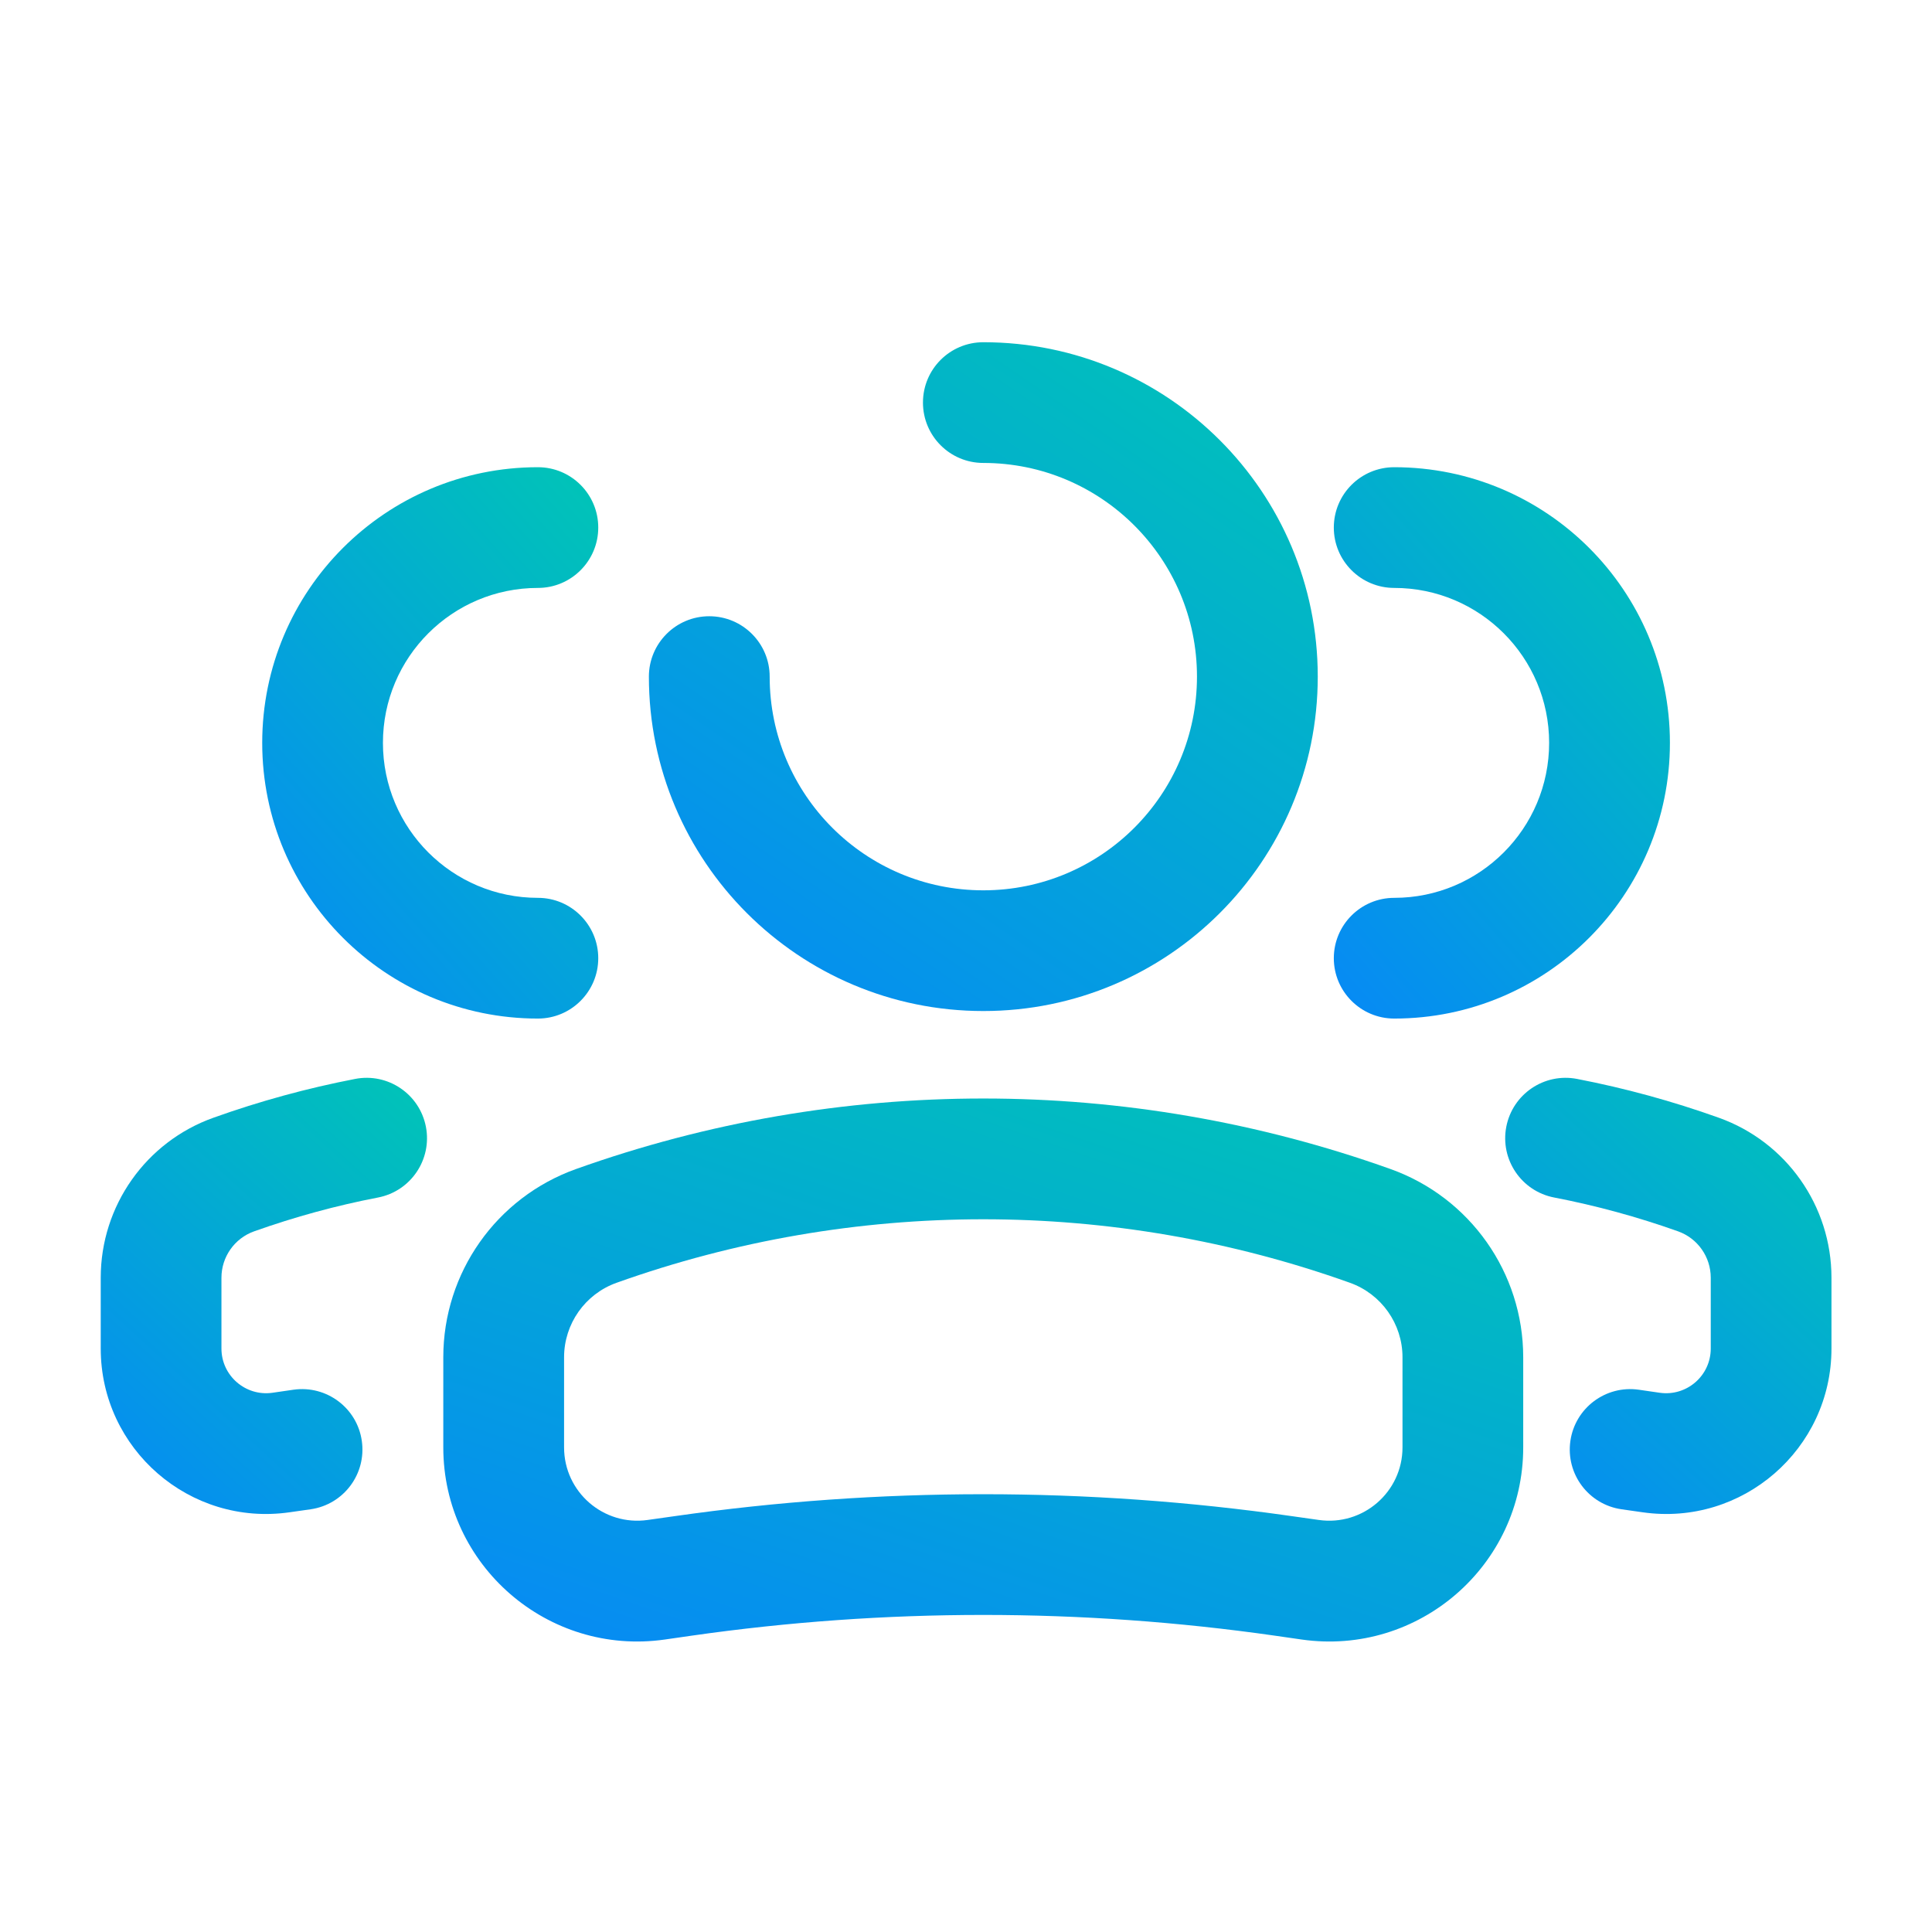 <svg width="29" height="29" viewBox="0 0 29 29" fill="none" xmlns="http://www.w3.org/2000/svg">
  <path
    fill-rule="evenodd"
    clip-rule="evenodd"
    d="M14.76 6.949C16.531 6.949 17.967 8.385 17.967 10.156C17.967 11.928 16.531 13.364 14.76 13.364C12.989 13.364 11.553 11.928 11.553 10.156C11.553 9.656 11.147 9.25 10.646 9.25C10.146 9.25 9.74 9.656 9.74 10.156C9.74 12.929 11.988 15.176 14.76 15.176C17.532 15.176 19.78 12.929 19.78 10.156C19.78 7.384 17.532 5.137 14.76 5.137C14.259 5.137 13.854 5.542 13.854 6.043C13.854 6.543 14.259 6.949 14.76 6.949Z"
    fill="url(#paint0_linear_327_3443)"
  ></path>
  <path
    fill-rule="evenodd"
    clip-rule="evenodd"
    d="M20.263 19.255C16.704 17.984 12.814 17.984 9.255 19.255C8.782 19.424 8.467 19.872 8.467 20.373V21.726C8.467 22.396 9.06 22.91 9.723 22.815L10.126 22.758C13.199 22.319 16.319 22.319 19.392 22.758L19.795 22.815C20.458 22.91 21.052 22.396 21.052 21.726V20.373C21.052 19.872 20.736 19.424 20.263 19.255ZM8.645 17.548C12.599 16.136 16.919 16.136 20.873 17.548C22.067 17.975 22.864 19.105 22.864 20.373V21.726C22.864 23.499 21.294 24.86 19.539 24.61L19.136 24.552C16.233 24.137 13.285 24.137 10.382 24.552L9.979 24.61C8.224 24.86 6.654 23.499 6.654 21.726V20.373C6.654 19.105 7.451 17.975 8.645 17.548Z"
    fill="url(#paint1_linear_327_3443)"
  ></path>
  <path
    fill-rule="evenodd"
    clip-rule="evenodd"
    d="M20.928 8.825C22.212 8.825 23.253 9.866 23.253 11.151C23.253 12.435 22.212 13.477 20.928 13.477C20.427 13.477 20.021 13.883 20.021 14.383C20.021 14.883 20.427 15.289 20.928 15.289C23.213 15.289 25.066 13.436 25.066 11.151C25.066 8.865 23.213 7.013 20.928 7.013C20.427 7.013 20.021 7.418 20.021 7.919C20.021 8.419 20.427 8.825 20.928 8.825Z"
    fill="url(#paint2_linear_327_3443)"
  ></path>
  <path
    fill-rule="evenodd"
    clip-rule="evenodd"
    d="M22.61 16.913C22.705 16.422 23.18 16.1 23.672 16.195C24.391 16.334 25.102 16.528 25.798 16.777C26.814 17.139 27.491 18.101 27.491 19.179V20.242C27.491 21.753 26.153 22.914 24.657 22.7L24.341 22.655C23.845 22.584 23.501 22.125 23.572 21.629C23.643 21.134 24.102 20.79 24.597 20.86L24.914 20.906C25.318 20.963 25.679 20.65 25.679 20.242V19.179C25.679 18.867 25.483 18.588 25.189 18.483C24.579 18.266 23.957 18.096 23.328 17.975C22.837 17.88 22.515 17.405 22.61 16.913Z"
    fill="url(#paint3_linear_327_3443)"
  ></path>
  <path
    fill-rule="evenodd"
    clip-rule="evenodd"
    d="M8.074 8.825C6.789 8.825 5.748 9.866 5.748 11.151C5.748 12.435 6.789 13.477 8.074 13.477C8.574 13.477 8.98 13.883 8.98 14.383C8.98 14.883 8.574 15.289 8.074 15.289C5.788 15.289 3.936 13.436 3.936 11.151C3.936 8.865 5.788 7.013 8.074 7.013C8.574 7.013 8.98 7.418 8.98 7.919C8.98 8.419 8.574 8.825 8.074 8.825Z"
    fill="url(#paint4_linear_327_3443)"
  ></path>
  <path
    fill-rule="evenodd"
    clip-rule="evenodd"
    d="M6.393 16.913C6.298 16.422 5.823 16.1 5.331 16.195C4.612 16.334 3.901 16.528 3.205 16.777C2.189 17.139 1.512 18.101 1.512 19.179V20.242C1.512 21.753 2.85 22.914 4.346 22.7L4.662 22.655C5.158 22.584 5.502 22.125 5.431 21.629C5.361 21.134 4.902 20.79 4.406 20.86L4.089 20.906C3.686 20.963 3.324 20.65 3.324 20.242V19.179C3.324 18.867 3.52 18.588 3.814 18.483C4.424 18.266 5.046 18.096 5.675 17.975C6.166 17.88 6.488 17.405 6.393 16.913Z"
    fill="url(#paint5_linear_327_3443)"
  ></path>
  <defs>
    <linearGradient
      id="paint0_linear_327_3443"
      x1="8.286"
      y1="16.307"
      x2="17.408"
      y2="3.027"
      gradientUnits="userSpaceOnUse"
    >
      <stop stop-color="#0781FE"></stop>
      <stop offset="1" stop-color="#00C7B4"></stop>
    </linearGradient>
    <linearGradient
      id="paint1_linear_327_3443"
      x1="4.306"
      y1="25.557"
      x2="9.202"
      y2="11.38"
      gradientUnits="userSpaceOnUse"
    >
      <stop stop-color="#0781FE"></stop>
      <stop offset="1" stop-color="#00C7B4"></stop>
    </linearGradient>
    <linearGradient
      id="paint2_linear_327_3443"
      x1="19.291"
      y1="16.221"
      x2="27.291"
      y2="9.123"
      gradientUnits="userSpaceOnUse"
    >
      <stop stop-color="#0781FE"></stop>
      <stop offset="1" stop-color="#00C7B4"></stop>
    </linearGradient>
    <linearGradient
      id="paint3_linear_327_3443"
      x1="21.884"
      y1="23.463"
      x2="28.234"
      y2="16.547"
      gradientUnits="userSpaceOnUse"
    >
      <stop stop-color="#0781FE"></stop>
      <stop offset="1" stop-color="#00C7B4"></stop>
    </linearGradient>
    <linearGradient
      id="paint4_linear_327_3443"
      x1="3.205"
      y1="16.221"
      x2="11.205"
      y2="9.123"
      gradientUnits="userSpaceOnUse"
    >
      <stop stop-color="#0781FE"></stop>
      <stop offset="1" stop-color="#00C7B4"></stop>
    </linearGradient>
    <linearGradient
      id="paint5_linear_327_3443"
      x1="0.802"
      y1="23.463"
      x2="7.152"
      y2="16.547"
      gradientUnits="userSpaceOnUse"
    >
      <stop stop-color="#0781FE"></stop>
      <stop offset="1" stop-color="#00C7B4"></stop>
    </linearGradient>
  </defs>
</svg>

